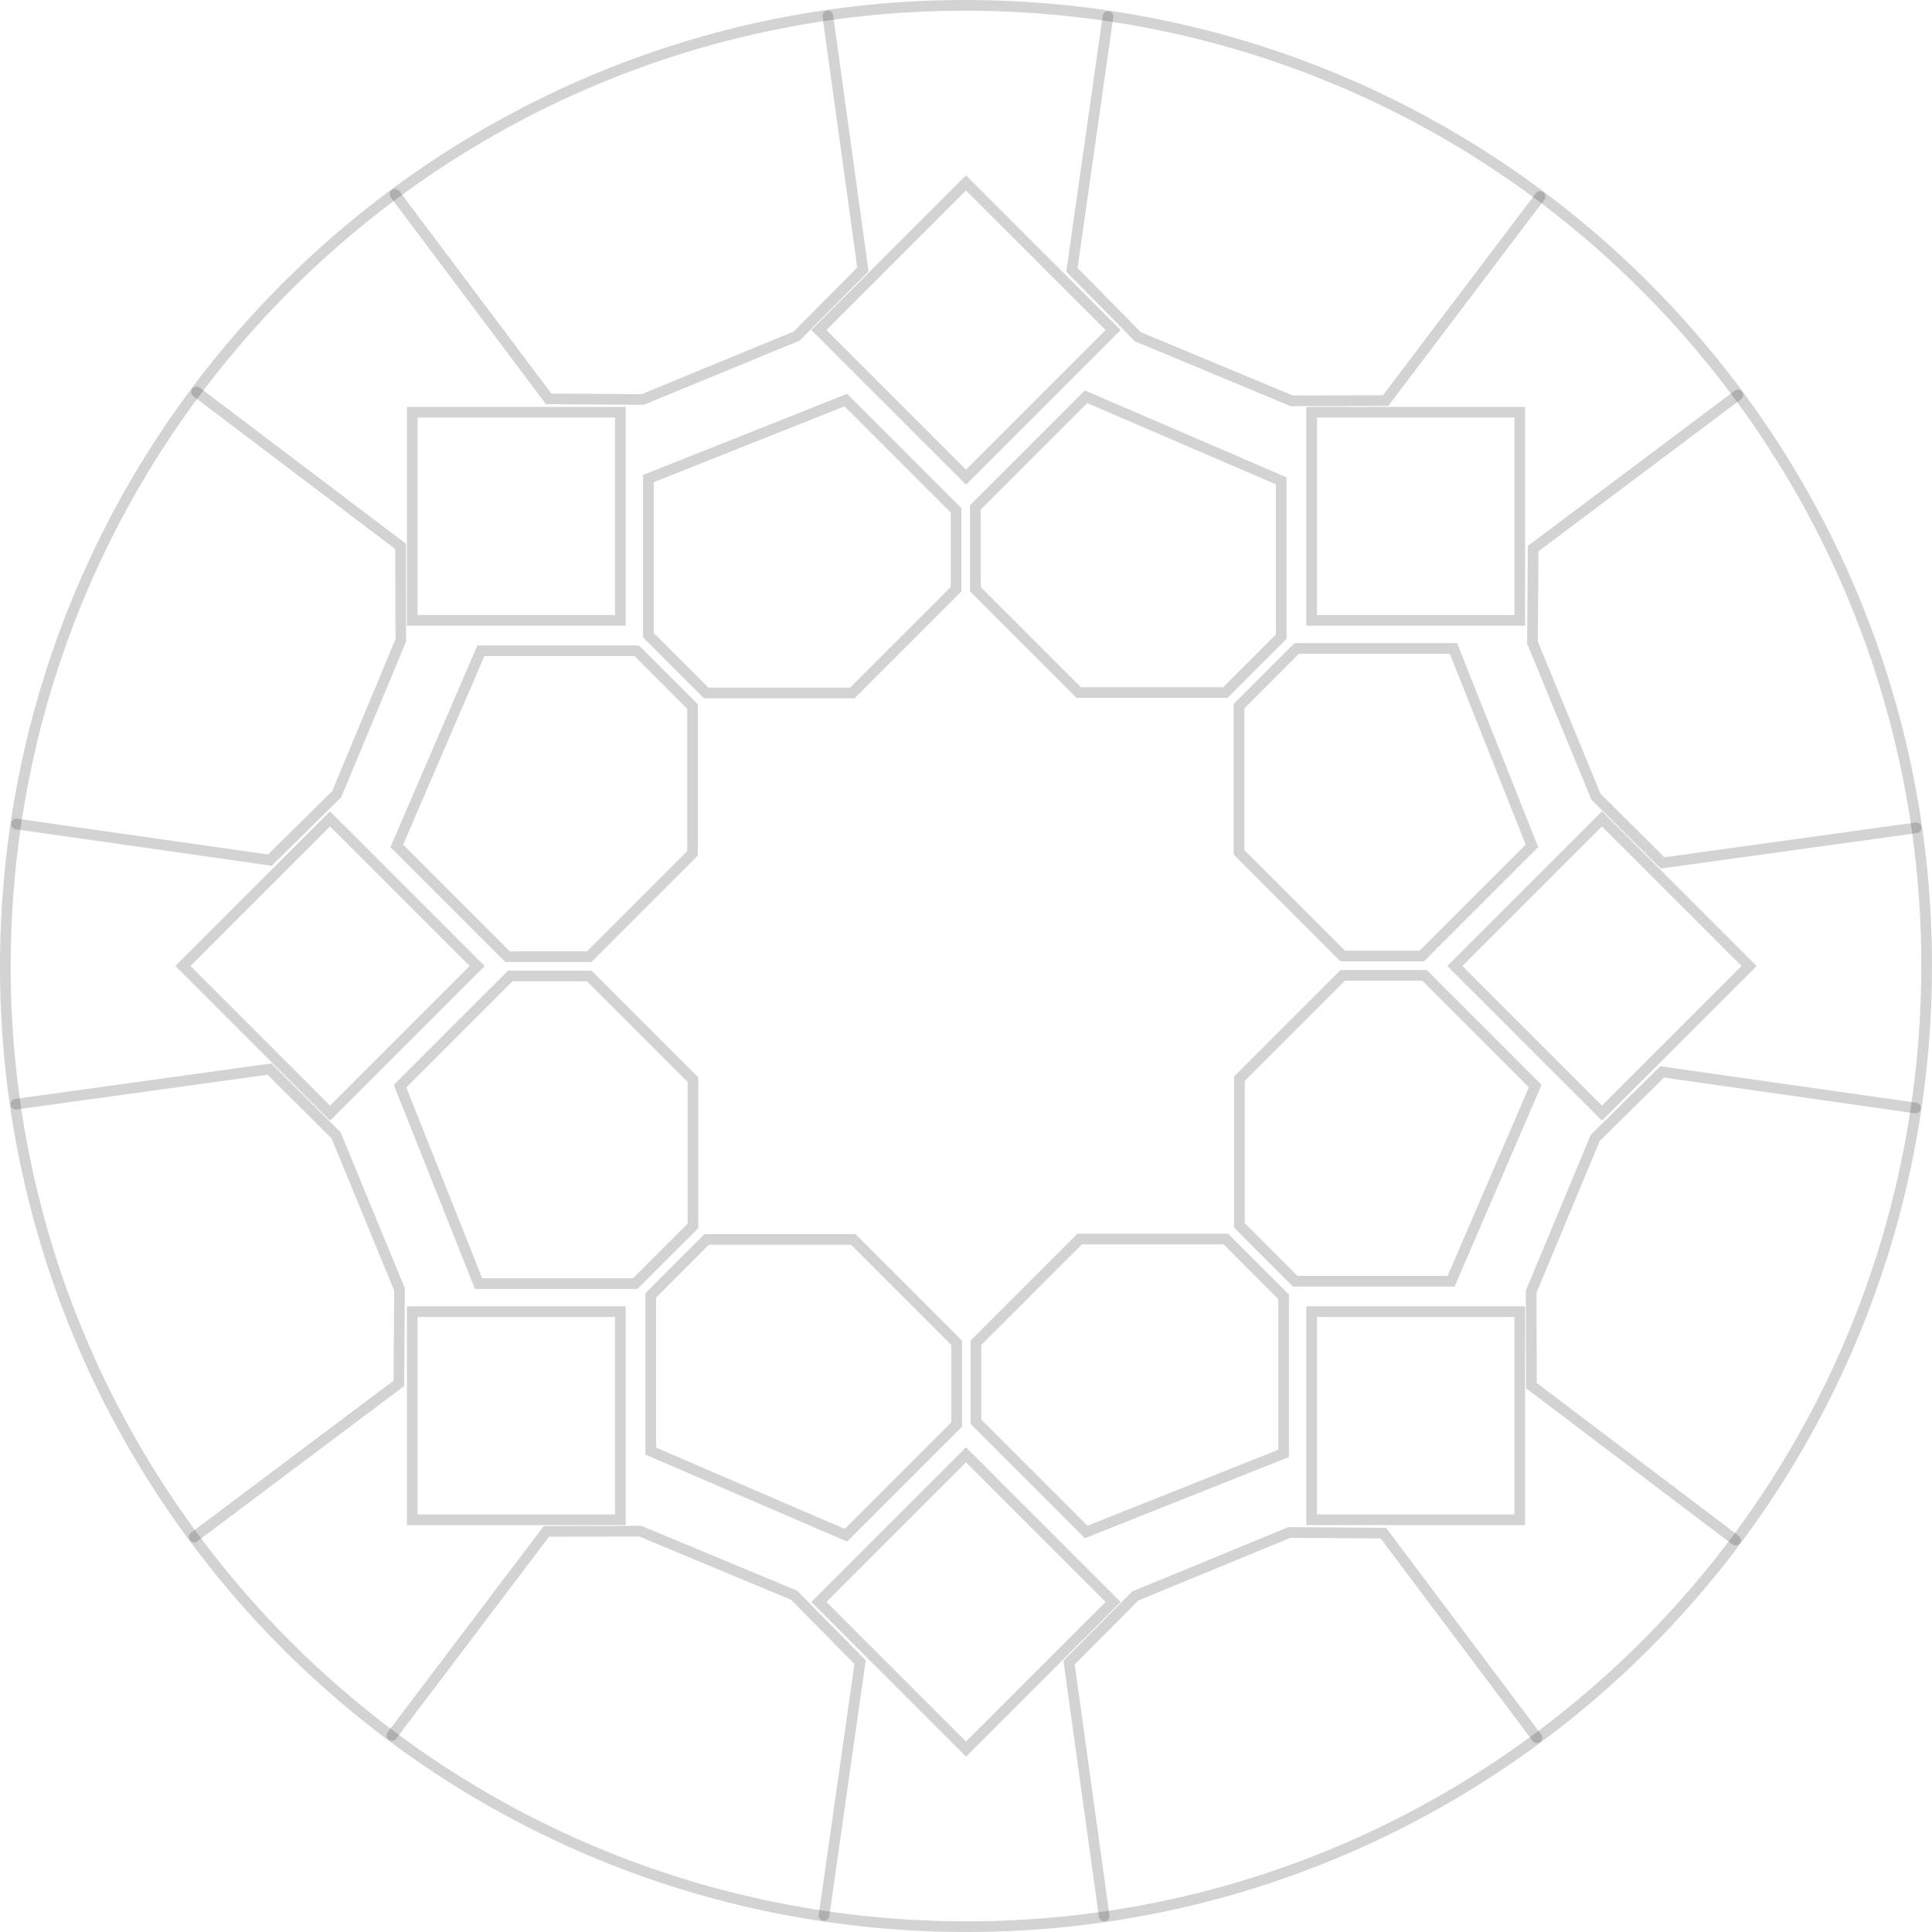 <svg version="1.1" xmlns="http://www.w3.org/2000/svg" xmlns:xlink="http://www.w3.org/1999/xlink" width="362" height="362" viewBox="0,0,362,362"><g transform="translate(-59,1)"><g fill="none" stroke-opacity="0.173" stroke="#000000" stroke-width="2" stroke-miterlimit="10"><path d="M212.431,60.838l27.569,-27.569l27.569,27.569l-27.569,27.569z" stroke-linecap="butt"/><path d="M136.245,115.234v-38.989l38.989,-0l0,38.989z" stroke-linecap="butt"/><path d="M120.838,207.569l-27.569,-27.569l27.569,-27.569l27.569,27.569z" stroke-linecap="butt"/><path d="M175.234,283.755h-38.989l-0,-38.989l38.989,-0z" stroke-linecap="butt"/><path d="M240,271.593l27.569,27.569l-27.569,27.569l-27.569,-27.569z" stroke-linecap="butt"/><path d="M304.766,244.766l38.989,0l-0,38.989h-38.989z" stroke-linecap="butt"/><path d="M331.593,180l27.569,-27.569l27.569,27.569l-27.569,27.569z" stroke-linecap="butt"/><path d="M304.766,115.234l0,-38.989l38.989,0v38.989z" stroke-linecap="butt"/><path d="M299.062,89.099v29.203l-10.463,10.463h-27.485l-19.364,-19.364v-15.304l20.752,-20.752z" stroke-linecap="round"/><path d="M217.486,73.96l20.649,20.649v14.797l-19.435,19.435h-27.385l-10.822,-10.822v-29.348z" stroke-linecap="round"/><path d="M180.938,270.901v-29.203l10.463,-10.463h27.485l19.364,19.364v15.304l-20.752,20.752z" stroke-linecap="round"/><path d="M262.514,286.04l-20.649,-20.649v-14.797l19.435,-19.435h27.385l10.822,10.822v29.348z" stroke-linecap="round"/><path d="M330.901,239.062h-29.203l-10.463,-10.463v-27.485l19.364,-19.364h15.304l20.752,20.752z" stroke-linecap="round"/><path d="M346.04,157.486l-20.649,20.649h-14.797l-19.435,-19.435v-27.385l10.822,-10.822h29.348z" stroke-linecap="round"/><path d="M149.099,120.938h29.203l10.463,10.463v27.485l-19.364,19.364h-15.304l-20.752,-20.752z" stroke-linecap="round"/><path d="M133.96,202.514l20.649,-20.649h14.797l19.435,19.435v27.385l-10.822,10.822h-29.348z" stroke-linecap="round"/><path d="M132.433,324.177l28.937,-38.23l17.603,-0.051l28.824,12.007l12.361,12.534l-6.763,47.467" stroke-linecap="round"/><path d="M347.567,35.823l-28.937,38.23l-17.603,0.051l-28.824,-12.007l-12.361,-12.534l6.763,-47.467" stroke-linecap="round"/><path d="M384.177,287.567l-38.23,-28.937l-0.051,-17.603l12.007,-28.824l12.534,-12.361l47.467,6.763" stroke-linecap="round"/><path d="M95.823,72.433l38.23,28.937l0.051,17.603l-12.007,28.824l-12.534,12.361l-47.467,-6.763" stroke-linecap="round"/><path d="M265.887,358.009l-6.572,-47.494l12.411,-12.484l28.872,-11.891l17.603,0.122l28.782,38.347" stroke-linecap="round"/><path d="M214.113,1.991l6.572,47.494l-12.411,12.484l-28.872,11.891l-17.603,-0.122l-28.782,-38.347" stroke-linecap="round"/><path d="M418.009,154.113l-47.494,6.572l-12.484,-12.411l-11.891,-28.872l0.122,-17.603l38.347,-28.782" stroke-linecap="round"/><path d="M61.991,205.887l47.494,-6.572l12.484,12.411l11.891,28.872l-0.122,17.603l-38.347,28.782" stroke-linecap="round"/><path d="M60.201,171.569c4.656,-99.3 88.93,-176.024 188.23,-171.367c99.3,4.656 176.024,88.93 171.367,188.23c-4.656,99.3 -88.93,176.024 -188.23,171.367c-99.3,-4.656 -176.024,-88.93 -171.367,-188.23z" stroke-linecap="butt"/></g></g></svg><!--rotationCenter:180.99999938877488:180.99997438877483-->